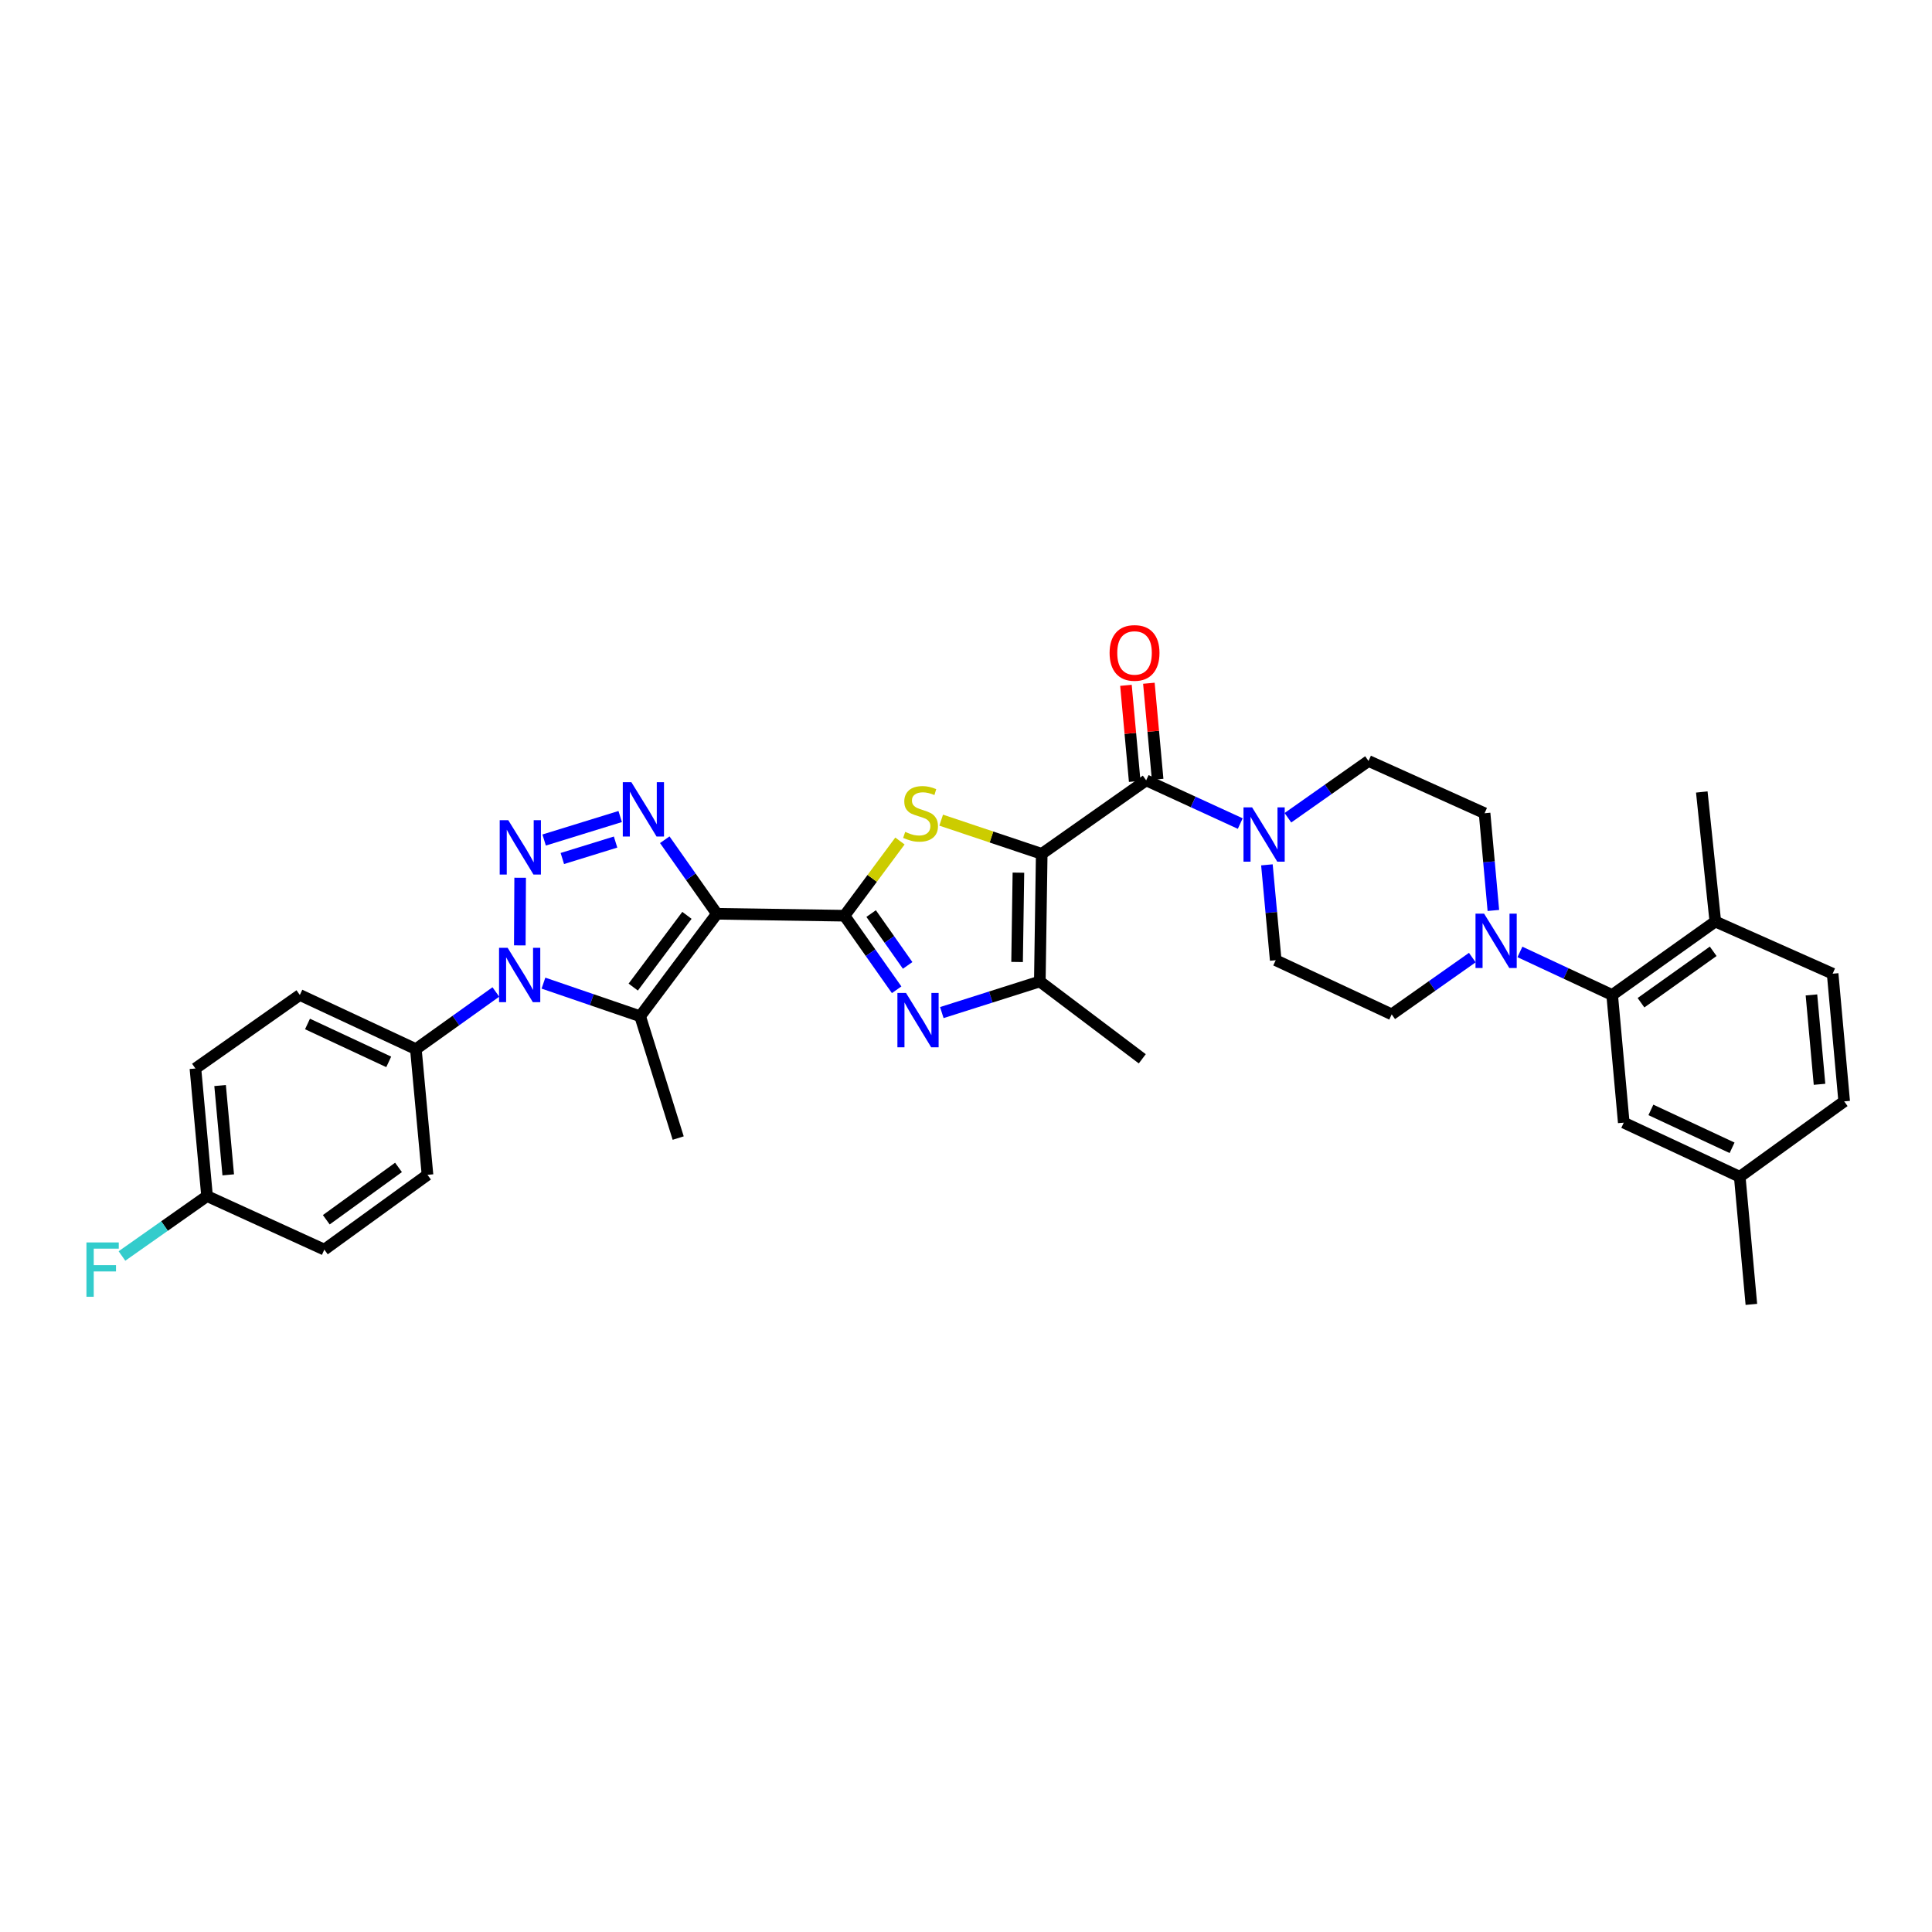 <?xml version='1.0' encoding='iso-8859-1'?>
<svg version='1.1' baseProfile='full'
              xmlns='http://www.w3.org/2000/svg'
                      xmlns:rdkit='http://www.rdkit.org/xml'
                      xmlns:xlink='http://www.w3.org/1999/xlink'
                  xml:space='preserve'
width='1000px' height='1000px' viewBox='0 0 1000 1000'>
<!-- END OF HEADER -->
<rect style='opacity:1.0;fill:#FFFFFF;stroke:none' width='1000' height='1000' x='0' y='0'> </rect>
<path class='bond-1' d='M 371.06,472.974 L 437.109,473.974' style='fill:none;fill-rule:evenodd;stroke:#000000;stroke-width:6px;stroke-linecap:butt;stroke-linejoin:miter;stroke-opacity:1' />
<path class='bond-4' d='M 371.06,472.974 L 357.569,453.809' style='fill:none;fill-rule:evenodd;stroke:#000000;stroke-width:6px;stroke-linecap:butt;stroke-linejoin:miter;stroke-opacity:1' />
<path class='bond-4' d='M 357.569,453.809 L 344.079,434.643' style='fill:none;fill-rule:evenodd;stroke:#0000FF;stroke-width:6px;stroke-linecap:butt;stroke-linejoin:miter;stroke-opacity:1' />
<path class='bond-5' d='M 371.06,472.974 L 331.342,526.014' style='fill:none;fill-rule:evenodd;stroke:#000000;stroke-width:6px;stroke-linecap:butt;stroke-linejoin:miter;stroke-opacity:1' />
<path class='bond-5' d='M 355.563,473.787 L 327.76,510.914' style='fill:none;fill-rule:evenodd;stroke:#000000;stroke-width:6px;stroke-linecap:butt;stroke-linejoin:miter;stroke-opacity:1' />
<path class='bond-0' d='M 539.195,441.956 L 513.172,433.231' style='fill:none;fill-rule:evenodd;stroke:#000000;stroke-width:6px;stroke-linecap:butt;stroke-linejoin:miter;stroke-opacity:1' />
<path class='bond-0' d='M 513.172,433.231 L 487.148,424.506' style='fill:none;fill-rule:evenodd;stroke:#CCCC00;stroke-width:6px;stroke-linecap:butt;stroke-linejoin:miter;stroke-opacity:1' />
<path class='bond-8' d='M 539.195,441.956 L 593.254,403.913' style='fill:none;fill-rule:evenodd;stroke:#000000;stroke-width:6px;stroke-linecap:butt;stroke-linejoin:miter;stroke-opacity:1' />
<path class='bond-35' d='M 539.195,441.956 L 538.209,508.005' style='fill:none;fill-rule:evenodd;stroke:#000000;stroke-width:6px;stroke-linecap:butt;stroke-linejoin:miter;stroke-opacity:1' />
<path class='bond-35' d='M 527.131,451.685 L 526.441,497.92' style='fill:none;fill-rule:evenodd;stroke:#000000;stroke-width:6px;stroke-linecap:butt;stroke-linejoin:miter;stroke-opacity:1' />
<path class='bond-6' d='M 437.109,473.974 L 451.458,454.639' style='fill:none;fill-rule:evenodd;stroke:#000000;stroke-width:6px;stroke-linecap:butt;stroke-linejoin:miter;stroke-opacity:1' />
<path class='bond-6' d='M 451.458,454.639 L 465.807,435.304' style='fill:none;fill-rule:evenodd;stroke:#CCCC00;stroke-width:6px;stroke-linecap:butt;stroke-linejoin:miter;stroke-opacity:1' />
<path class='bond-7' d='M 437.109,473.974 L 450.604,493.139' style='fill:none;fill-rule:evenodd;stroke:#000000;stroke-width:6px;stroke-linecap:butt;stroke-linejoin:miter;stroke-opacity:1' />
<path class='bond-7' d='M 450.604,493.139 L 464.1,512.305' style='fill:none;fill-rule:evenodd;stroke:#0000FF;stroke-width:6px;stroke-linecap:butt;stroke-linejoin:miter;stroke-opacity:1' />
<path class='bond-7' d='M 450.902,472.862 L 460.348,486.278' style='fill:none;fill-rule:evenodd;stroke:#000000;stroke-width:6px;stroke-linecap:butt;stroke-linejoin:miter;stroke-opacity:1' />
<path class='bond-7' d='M 460.348,486.278 L 469.795,499.694' style='fill:none;fill-rule:evenodd;stroke:#0000FF;stroke-width:6px;stroke-linecap:butt;stroke-linejoin:miter;stroke-opacity:1' />
<path class='bond-2' d='M 281.644,434.796 L 321.006,422.638' style='fill:none;fill-rule:evenodd;stroke:#0000FF;stroke-width:6px;stroke-linecap:butt;stroke-linejoin:miter;stroke-opacity:1' />
<path class='bond-2' d='M 291.066,444.359 L 318.619,435.849' style='fill:none;fill-rule:evenodd;stroke:#0000FF;stroke-width:6px;stroke-linecap:butt;stroke-linejoin:miter;stroke-opacity:1' />
<path class='bond-34' d='M 269.231,454.319 L 269.052,489.327' style='fill:none;fill-rule:evenodd;stroke:#0000FF;stroke-width:6px;stroke-linecap:butt;stroke-linejoin:miter;stroke-opacity:1' />
<path class='bond-3' d='M 281.288,508.867 L 306.315,517.44' style='fill:none;fill-rule:evenodd;stroke:#0000FF;stroke-width:6px;stroke-linecap:butt;stroke-linejoin:miter;stroke-opacity:1' />
<path class='bond-3' d='M 306.315,517.44 L 331.342,526.014' style='fill:none;fill-rule:evenodd;stroke:#000000;stroke-width:6px;stroke-linecap:butt;stroke-linejoin:miter;stroke-opacity:1' />
<path class='bond-13' d='M 256.657,513.448 L 235.955,528.238' style='fill:none;fill-rule:evenodd;stroke:#0000FF;stroke-width:6px;stroke-linecap:butt;stroke-linejoin:miter;stroke-opacity:1' />
<path class='bond-13' d='M 235.955,528.238 L 215.252,543.029' style='fill:none;fill-rule:evenodd;stroke:#000000;stroke-width:6px;stroke-linecap:butt;stroke-linejoin:miter;stroke-opacity:1' />
<path class='bond-24' d='M 331.342,526.014 L 351.032,589.064' style='fill:none;fill-rule:evenodd;stroke:#000000;stroke-width:6px;stroke-linecap:butt;stroke-linejoin:miter;stroke-opacity:1' />
<path class='bond-9' d='M 487.485,524.108 L 512.847,516.057' style='fill:none;fill-rule:evenodd;stroke:#0000FF;stroke-width:6px;stroke-linecap:butt;stroke-linejoin:miter;stroke-opacity:1' />
<path class='bond-9' d='M 512.847,516.057 L 538.209,508.005' style='fill:none;fill-rule:evenodd;stroke:#000000;stroke-width:6px;stroke-linecap:butt;stroke-linejoin:miter;stroke-opacity:1' />
<path class='bond-10' d='M 593.254,403.913 L 617.604,415.094' style='fill:none;fill-rule:evenodd;stroke:#000000;stroke-width:6px;stroke-linecap:butt;stroke-linejoin:miter;stroke-opacity:1' />
<path class='bond-10' d='M 617.604,415.094 L 641.953,426.276' style='fill:none;fill-rule:evenodd;stroke:#0000FF;stroke-width:6px;stroke-linecap:butt;stroke-linejoin:miter;stroke-opacity:1' />
<path class='bond-14' d='M 599.188,403.372 L 596.923,378.509' style='fill:none;fill-rule:evenodd;stroke:#000000;stroke-width:6px;stroke-linecap:butt;stroke-linejoin:miter;stroke-opacity:1' />
<path class='bond-14' d='M 596.923,378.509 L 594.657,353.646' style='fill:none;fill-rule:evenodd;stroke:#FF0000;stroke-width:6px;stroke-linecap:butt;stroke-linejoin:miter;stroke-opacity:1' />
<path class='bond-14' d='M 587.32,404.453 L 585.054,379.59' style='fill:none;fill-rule:evenodd;stroke:#000000;stroke-width:6px;stroke-linecap:butt;stroke-linejoin:miter;stroke-opacity:1' />
<path class='bond-14' d='M 585.054,379.59 L 582.789,354.727' style='fill:none;fill-rule:evenodd;stroke:#FF0000;stroke-width:6px;stroke-linecap:butt;stroke-linejoin:miter;stroke-opacity:1' />
<path class='bond-30' d='M 538.209,508.005 L 591.242,548.034' style='fill:none;fill-rule:evenodd;stroke:#000000;stroke-width:6px;stroke-linecap:butt;stroke-linejoin:miter;stroke-opacity:1' />
<path class='bond-16' d='M 655.749,447.641 L 658.029,472.321' style='fill:none;fill-rule:evenodd;stroke:#0000FF;stroke-width:6px;stroke-linecap:butt;stroke-linejoin:miter;stroke-opacity:1' />
<path class='bond-16' d='M 658.029,472.321 L 660.31,497.001' style='fill:none;fill-rule:evenodd;stroke:#000000;stroke-width:6px;stroke-linecap:butt;stroke-linejoin:miter;stroke-opacity:1' />
<path class='bond-17' d='M 666.617,423.269 L 687.48,408.576' style='fill:none;fill-rule:evenodd;stroke:#0000FF;stroke-width:6px;stroke-linecap:butt;stroke-linejoin:miter;stroke-opacity:1' />
<path class='bond-17' d='M 687.48,408.576 L 708.344,393.882' style='fill:none;fill-rule:evenodd;stroke:#000000;stroke-width:6px;stroke-linecap:butt;stroke-linejoin:miter;stroke-opacity:1' />
<path class='bond-11' d='M 772.965,471.25 L 770.69,446.089' style='fill:none;fill-rule:evenodd;stroke:#0000FF;stroke-width:6px;stroke-linecap:butt;stroke-linejoin:miter;stroke-opacity:1' />
<path class='bond-11' d='M 770.69,446.089 L 768.415,420.928' style='fill:none;fill-rule:evenodd;stroke:#000000;stroke-width:6px;stroke-linecap:butt;stroke-linejoin:miter;stroke-opacity:1' />
<path class='bond-12' d='M 786.71,492.721 L 810.584,503.862' style='fill:none;fill-rule:evenodd;stroke:#0000FF;stroke-width:6px;stroke-linecap:butt;stroke-linejoin:miter;stroke-opacity:1' />
<path class='bond-12' d='M 810.584,503.862 L 834.457,515.003' style='fill:none;fill-rule:evenodd;stroke:#000000;stroke-width:6px;stroke-linecap:butt;stroke-linejoin:miter;stroke-opacity:1' />
<path class='bond-37' d='M 762.068,495.646 L 741.204,510.34' style='fill:none;fill-rule:evenodd;stroke:#0000FF;stroke-width:6px;stroke-linecap:butt;stroke-linejoin:miter;stroke-opacity:1' />
<path class='bond-37' d='M 741.204,510.34 L 720.341,525.034' style='fill:none;fill-rule:evenodd;stroke:#000000;stroke-width:6px;stroke-linecap:butt;stroke-linejoin:miter;stroke-opacity:1' />
<path class='bond-15' d='M 834.457,515.003 L 887.841,476.986' style='fill:none;fill-rule:evenodd;stroke:#000000;stroke-width:6px;stroke-linecap:butt;stroke-linejoin:miter;stroke-opacity:1' />
<path class='bond-15' d='M 849.378,519.008 L 886.746,492.396' style='fill:none;fill-rule:evenodd;stroke:#000000;stroke-width:6px;stroke-linecap:butt;stroke-linejoin:miter;stroke-opacity:1' />
<path class='bond-20' d='M 834.457,515.003 L 840.456,581.072' style='fill:none;fill-rule:evenodd;stroke:#000000;stroke-width:6px;stroke-linecap:butt;stroke-linejoin:miter;stroke-opacity:1' />
<path class='bond-21' d='M 215.252,543.029 L 155.195,515.003' style='fill:none;fill-rule:evenodd;stroke:#000000;stroke-width:6px;stroke-linecap:butt;stroke-linejoin:miter;stroke-opacity:1' />
<path class='bond-21' d='M 201.204,549.625 L 159.164,530.006' style='fill:none;fill-rule:evenodd;stroke:#000000;stroke-width:6px;stroke-linecap:butt;stroke-linejoin:miter;stroke-opacity:1' />
<path class='bond-22' d='M 215.252,543.029 L 221.271,608.092' style='fill:none;fill-rule:evenodd;stroke:#000000;stroke-width:6px;stroke-linecap:butt;stroke-linejoin:miter;stroke-opacity:1' />
<path class='bond-23' d='M 887.841,476.986 L 948.573,503.986' style='fill:none;fill-rule:evenodd;stroke:#000000;stroke-width:6px;stroke-linecap:butt;stroke-linejoin:miter;stroke-opacity:1' />
<path class='bond-32' d='M 887.841,476.986 L 880.843,409.931' style='fill:none;fill-rule:evenodd;stroke:#000000;stroke-width:6px;stroke-linecap:butt;stroke-linejoin:miter;stroke-opacity:1' />
<path class='bond-18' d='M 660.31,497.001 L 720.341,525.034' style='fill:none;fill-rule:evenodd;stroke:#000000;stroke-width:6px;stroke-linecap:butt;stroke-linejoin:miter;stroke-opacity:1' />
<path class='bond-19' d='M 708.344,393.882 L 768.415,420.928' style='fill:none;fill-rule:evenodd;stroke:#000000;stroke-width:6px;stroke-linecap:butt;stroke-linejoin:miter;stroke-opacity:1' />
<path class='bond-25' d='M 840.456,581.072 L 900.487,609.105' style='fill:none;fill-rule:evenodd;stroke:#000000;stroke-width:6px;stroke-linecap:butt;stroke-linejoin:miter;stroke-opacity:1' />
<path class='bond-25' d='M 854.503,574.479 L 896.524,594.102' style='fill:none;fill-rule:evenodd;stroke:#000000;stroke-width:6px;stroke-linecap:butt;stroke-linejoin:miter;stroke-opacity:1' />
<path class='bond-28' d='M 155.195,515.003 L 101.149,553.046' style='fill:none;fill-rule:evenodd;stroke:#000000;stroke-width:6px;stroke-linecap:butt;stroke-linejoin:miter;stroke-opacity:1' />
<path class='bond-27' d='M 221.271,608.092 L 167.874,646.797' style='fill:none;fill-rule:evenodd;stroke:#000000;stroke-width:6px;stroke-linecap:butt;stroke-linejoin:miter;stroke-opacity:1' />
<path class='bond-27' d='M 206.267,604.248 L 168.889,631.342' style='fill:none;fill-rule:evenodd;stroke:#000000;stroke-width:6px;stroke-linecap:butt;stroke-linejoin:miter;stroke-opacity:1' />
<path class='bond-38' d='M 948.573,503.986 L 954.545,570.075' style='fill:none;fill-rule:evenodd;stroke:#000000;stroke-width:6px;stroke-linecap:butt;stroke-linejoin:miter;stroke-opacity:1' />
<path class='bond-38' d='M 937.6,514.972 L 941.781,561.234' style='fill:none;fill-rule:evenodd;stroke:#000000;stroke-width:6px;stroke-linecap:butt;stroke-linejoin:miter;stroke-opacity:1' />
<path class='bond-29' d='M 900.487,609.105 L 954.545,570.075' style='fill:none;fill-rule:evenodd;stroke:#000000;stroke-width:6px;stroke-linecap:butt;stroke-linejoin:miter;stroke-opacity:1' />
<path class='bond-33' d='M 900.487,609.105 L 906.505,675.147' style='fill:none;fill-rule:evenodd;stroke:#000000;stroke-width:6px;stroke-linecap:butt;stroke-linejoin:miter;stroke-opacity:1' />
<path class='bond-26' d='M 107.167,619.089 L 167.874,646.797' style='fill:none;fill-rule:evenodd;stroke:#000000;stroke-width:6px;stroke-linecap:butt;stroke-linejoin:miter;stroke-opacity:1' />
<path class='bond-31' d='M 107.167,619.089 L 85.145,634.592' style='fill:none;fill-rule:evenodd;stroke:#000000;stroke-width:6px;stroke-linecap:butt;stroke-linejoin:miter;stroke-opacity:1' />
<path class='bond-31' d='M 85.145,634.592 L 63.123,650.095' style='fill:none;fill-rule:evenodd;stroke:#33CCCC;stroke-width:6px;stroke-linecap:butt;stroke-linejoin:miter;stroke-opacity:1' />
<path class='bond-36' d='M 107.167,619.089 L 101.149,553.046' style='fill:none;fill-rule:evenodd;stroke:#000000;stroke-width:6px;stroke-linecap:butt;stroke-linejoin:miter;stroke-opacity:1' />
<path class='bond-36' d='M 118.133,608.101 L 113.92,561.871' style='fill:none;fill-rule:evenodd;stroke:#000000;stroke-width:6px;stroke-linecap:butt;stroke-linejoin:miter;stroke-opacity:1' />
<path  class='atom-3' d='M 263.094 424.543
L 272.31 439.44
Q 273.224 440.91, 274.694 443.571
Q 276.164 446.233, 276.243 446.392
L 276.243 424.543
L 279.977 424.543
L 279.977 452.668
L 276.124 452.668
L 266.233 436.381
Q 265.08 434.474, 263.849 432.289
Q 262.657 430.104, 262.3 429.429
L 262.3 452.668
L 258.645 452.668
L 258.645 424.543
L 263.094 424.543
' fill='#0000FF'/>
<path  class='atom-4' d='M 262.757 490.586
L 271.973 505.482
Q 272.886 506.952, 274.356 509.614
Q 275.826 512.275, 275.906 512.434
L 275.906 490.586
L 279.64 490.586
L 279.64 518.711
L 275.786 518.711
L 265.895 502.424
Q 264.743 500.517, 263.511 498.332
Q 262.32 496.147, 261.962 495.472
L 261.962 518.711
L 258.307 518.711
L 258.307 490.586
L 262.757 490.586
' fill='#0000FF'/>
<path  class='atom-5' d='M 326.8 404.866
L 336.016 419.763
Q 336.93 421.233, 338.399 423.894
Q 339.869 426.556, 339.949 426.715
L 339.949 404.866
L 343.683 404.866
L 343.683 432.991
L 339.829 432.991
L 329.938 416.704
Q 328.786 414.797, 327.554 412.612
Q 326.363 410.427, 326.005 409.752
L 326.005 432.991
L 322.351 432.991
L 322.351 404.866
L 326.8 404.866
' fill='#0000FF'/>
<path  class='atom-7' d='M 468.531 430.581
Q 468.849 430.7, 470.16 431.256
Q 471.471 431.813, 472.901 432.17
Q 474.371 432.488, 475.801 432.488
Q 478.463 432.488, 480.012 431.217
Q 481.561 429.906, 481.561 427.642
Q 481.561 426.092, 480.767 425.139
Q 480.012 424.185, 478.82 423.669
Q 477.628 423.153, 475.642 422.557
Q 473.14 421.802, 471.63 421.087
Q 470.16 420.372, 469.088 418.862
Q 468.055 417.353, 468.055 414.81
Q 468.055 411.275, 470.438 409.09
Q 472.861 406.905, 477.628 406.905
Q 480.886 406.905, 484.58 408.454
L 483.667 411.513
Q 480.29 410.123, 477.748 410.123
Q 475.007 410.123, 473.497 411.275
Q 471.988 412.387, 472.027 414.334
Q 472.027 415.843, 472.782 416.757
Q 473.577 417.671, 474.689 418.187
Q 475.841 418.703, 477.748 419.299
Q 480.29 420.094, 481.8 420.888
Q 483.309 421.683, 484.382 423.311
Q 485.494 424.9, 485.494 427.642
Q 485.494 431.535, 482.872 433.64
Q 480.29 435.706, 475.96 435.706
Q 473.457 435.706, 471.551 435.15
Q 469.683 434.633, 467.459 433.719
L 468.531 430.581
' fill='#CCCC00'/>
<path  class='atom-8' d='M 468.949 513.957
L 478.165 528.854
Q 479.078 530.324, 480.548 532.985
Q 482.018 535.647, 482.097 535.806
L 482.097 513.957
L 485.832 513.957
L 485.832 542.082
L 481.978 542.082
L 472.087 525.795
Q 470.935 523.888, 469.703 521.703
Q 468.512 519.519, 468.154 518.843
L 468.154 542.082
L 464.499 542.082
L 464.499 513.957
L 468.949 513.957
' fill='#0000FF'/>
<path  class='atom-11' d='M 648.081 417.882
L 657.297 432.779
Q 658.211 434.249, 659.681 436.911
Q 661.151 439.572, 661.23 439.731
L 661.23 417.882
L 664.964 417.882
L 664.964 446.008
L 661.111 446.008
L 651.22 429.72
Q 650.068 427.814, 648.836 425.629
Q 647.644 423.444, 647.287 422.769
L 647.287 446.008
L 643.632 446.008
L 643.632 417.882
L 648.081 417.882
' fill='#0000FF'/>
<path  class='atom-12' d='M 768.17 472.908
L 777.386 487.805
Q 778.299 489.275, 779.769 491.936
Q 781.239 494.598, 781.319 494.757
L 781.319 472.908
L 785.053 472.908
L 785.053 501.033
L 781.199 501.033
L 771.308 484.746
Q 770.156 482.839, 768.924 480.654
Q 767.733 478.469, 767.375 477.794
L 767.375 501.033
L 763.72 501.033
L 763.72 472.908
L 768.17 472.908
' fill='#0000FF'/>
<path  class='atom-15' d='M 574.325 337.949
Q 574.325 331.196, 577.662 327.422
Q 580.999 323.648, 587.236 323.648
Q 593.473 323.648, 596.81 327.422
Q 600.147 331.196, 600.147 337.949
Q 600.147 344.782, 596.77 348.675
Q 593.393 352.528, 587.236 352.528
Q 581.039 352.528, 577.662 348.675
Q 574.325 344.822, 574.325 337.949
M 587.236 349.35
Q 591.526 349.35, 593.83 346.49
Q 596.174 343.59, 596.174 337.949
Q 596.174 332.428, 593.83 329.647
Q 591.526 326.826, 587.236 326.826
Q 582.946 326.826, 580.602 329.607
Q 578.298 332.388, 578.298 337.949
Q 578.298 343.63, 580.602 346.49
Q 582.946 349.35, 587.236 349.35
' fill='#FF0000'/>
<path  class='atom-32' d='M 44.746 643.083
L 61.471 643.083
L 61.471 646.3
L 48.52 646.3
L 48.52 654.841
L 60.041 654.841
L 60.041 658.099
L 48.52 658.099
L 48.52 671.208
L 44.746 671.208
L 44.746 643.083
' fill='#33CCCC'/>
</svg>
